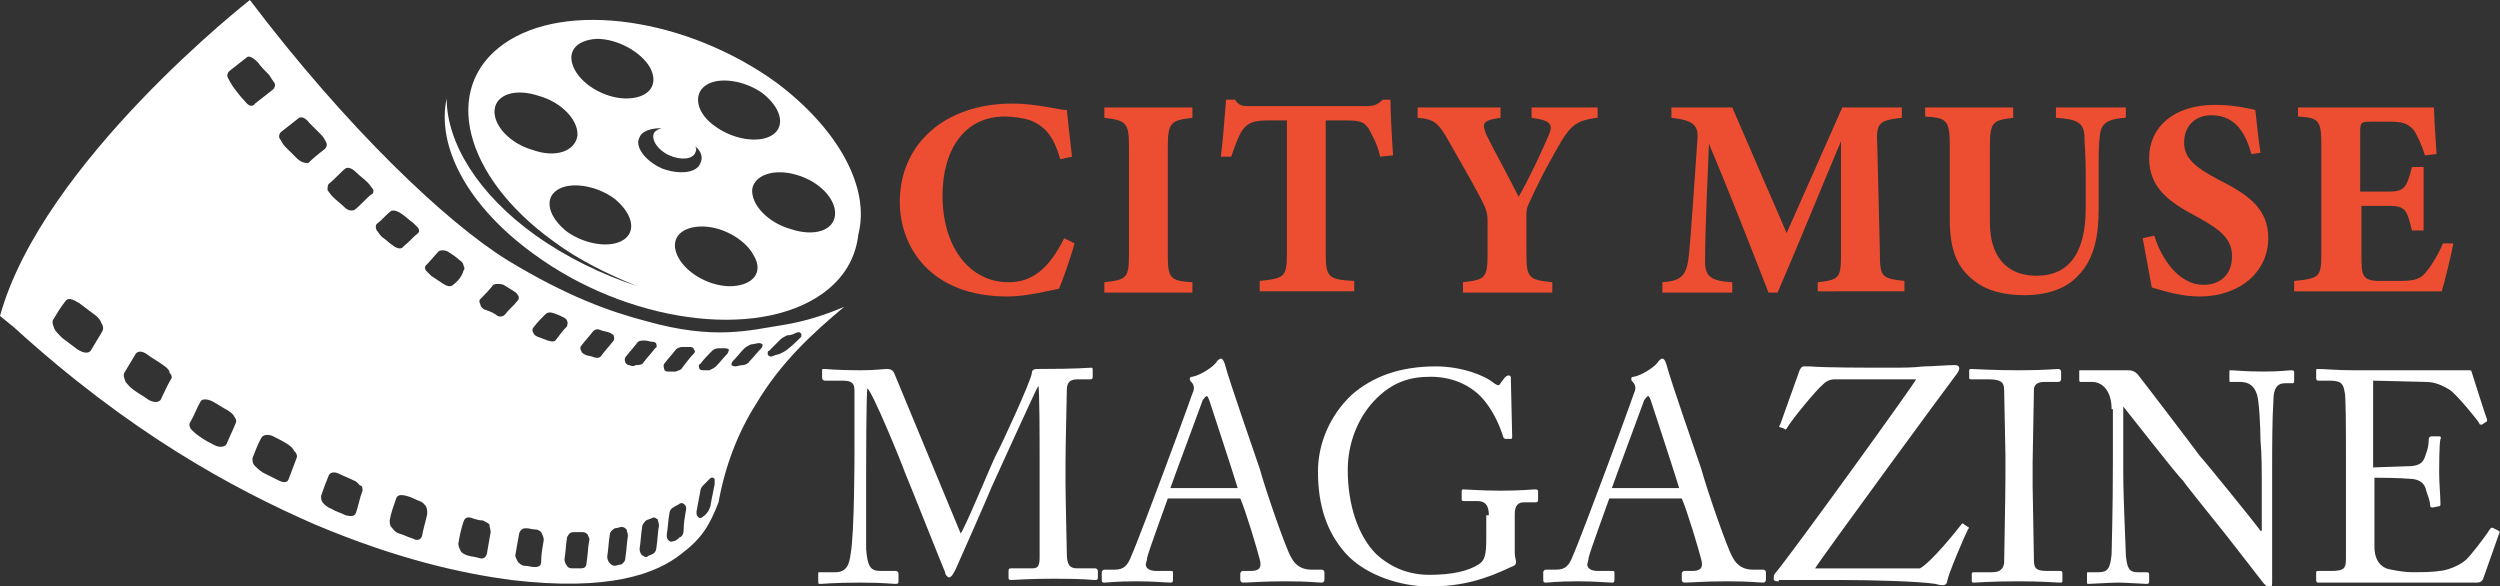 <?xml version="1.0" encoding="utf-8"?>
<!-- Generator: Adobe Illustrator 24.1.0, SVG Export Plug-In . SVG Version: 6.00 Build 0)  -->
<svg version="1.1" id="Layer_1" xmlns="http://www.w3.org/2000/svg" xmlns:xlink="http://www.w3.org/1999/xlink" x="0px" y="0px"
	 width="193.1px" height="45.3px" viewBox="0 0 193.1 45.3" style="enable-background:new 0 0 193.1 45.3;" xml:space="preserve">
<rect x="0" y="0" width="193.1" height="45.3" fill="#333333" stroke="none"/>
<style type="text/css">
	.st0{fill:#ED4E31;}
	.st1{fill:#FFFFFF;}
</style>
<g>
	<path class="st0" d="M83,18.8c-0.3,1.1-0.9,2.8-1.2,3.5c-0.6,0.1-2.4,0.6-4,0.6c-5.9,0-8.3-3.8-8.3-7.3c0-4.5,3.5-7.6,8.7-7.6
		c1.9,0,3.6,0.5,4.2,0.5c0.1,1,0.3,2.7,0.4,3.6l-0.9,0.2c-0.5-1.7-1.1-2.5-2.3-3C79,9.1,78.2,9,77.6,9c-3.2,0-4.8,2.7-4.8,6.1
		c0,4,2.1,6.7,5.1,6.7c1.8,0,3.1-1,4.3-3.4L83,18.8z"/>
	<path class="st0" d="M85.3,22.6v-0.8c1.7-0.2,1.9-0.3,1.9-2.1v-8.4c0-1.8-0.2-2-1.9-2.2V8.3h6.8v0.8c-1.6,0.2-1.9,0.3-1.9,2.2v8.4
		c0,1.8,0.2,2,1.9,2.1v0.8H85.3z"/>
	<path class="st0" d="M106.6,12.1c-0.2-1-0.7-1.8-0.9-2.2c-0.4-0.5-0.6-0.6-1.9-0.6h-1.4v10.3c0,1.8,0.2,2,2.2,2.1v0.8h-7.3v-0.8
		c1.9-0.2,2.1-0.3,2.1-2.1V9.3H98c-1.2,0-1.6,0.2-2,0.7c-0.3,0.4-0.6,1.2-0.9,2.1h-0.8c0.2-1.6,0.3-3.3,0.4-4.4h0.7
		c0.3,0.5,0.6,0.5,1.3,0.5h8.8c0.6,0,0.9-0.1,1.3-0.5h0.6c0,0.9,0.1,2.9,0.2,4.3L106.6,12.1z"/>
	<path class="st0" d="M123.3,9.1c-1.4,0.2-1.9,0.5-2.7,1.8c-0.8,1.4-1.5,2.6-2.5,4.8c-0.2,0.4-0.2,0.6-0.2,1.2v2.7
		c0,1.9,0.2,2,2,2.2v0.8h-6.9v-0.8c1.7-0.2,1.9-0.3,1.9-2.2V17c0-0.5-0.1-0.7-0.2-1c-0.6-1.3-1.5-2.8-2.8-5.1
		c-0.8-1.4-1.1-1.7-2.4-1.8V8.3h6.4v0.8c-1.5,0.2-1.4,0.5-1.1,1.3c0.7,1.4,1.7,3.2,2.5,4.8c0.7-1.2,1.7-3.3,2.3-4.7
		c0.4-0.9,0.2-1.2-1.3-1.4V8.3h5.1V9.1z"/>
	<path class="st0" d="M140.4,22.6v-0.8c1.7-0.2,1.8-0.3,1.8-2.3l0-8.6c-1.6,3.8-3.3,8-4.9,11.7h-0.7c-1.4-3.6-3-7.7-4.6-11.5
		c-0.3,6.9-0.3,8.3-0.3,9.1c0,1.2,0.5,1.5,2.1,1.6v0.8h-5.4v-0.8c1.3-0.1,1.8-0.4,2-1.7c0.1-0.7,0.2-1.9,0.7-9.2
		c0.1-1.1-0.1-1.6-2-1.8V8.3h4.7l4.2,9.7l4.3-9.7h4.6v0.8c-1.8,0.2-2,0.4-1.9,2.1l0.2,8.2c0,2,0.1,2.1,1.9,2.3v0.8H140.4z"/>
	<path class="st0" d="M164.1,9.1c-1.4,0.1-1.8,0.5-1.9,1.3c-0.1,0.7-0.1,1.4-0.1,2.9v2.9c0,1.9-0.3,3.8-1.6,5.1
		c-1,1.1-2.6,1.5-4.1,1.5c-1.5,0-2.9-0.3-3.9-1.1c-1.3-1-1.9-2.3-1.9-4.8v-5.6c0-2-0.2-2.2-1.9-2.3V8.3h6.8v0.8
		c-1.6,0.2-1.8,0.3-1.8,2.3v5.8c0,2.5,1.2,4.1,3.6,4.1c2.6,0,3.8-1.9,3.8-5.2v-2.7c0-1.5-0.1-2.3-0.1-3c-0.1-1-0.7-1.2-2.2-1.3V8.3
		h5.4V9.1z"/>
	<path class="st0" d="M173.9,11.9c-0.4-1.4-1.1-3-3.1-3c-1.3,0-2.1,0.9-2.1,2.1c0,1.2,0.8,1.9,2.7,2.9c2.4,1.2,3.8,2.3,3.8,4.5
		c0,2.6-2.2,4.5-5.3,4.5c-1.4,0-2.7-0.4-3.7-0.7c-0.1-0.5-0.5-2.8-0.7-3.8l0.9-0.2c0.4,1.4,1.7,3.8,3.8,3.8c1.3,0,2.2-0.8,2.2-2.2
		c0-1.3-0.8-2-2.6-3c-2.3-1.2-3.8-2.3-3.8-4.6c0-2.3,1.8-4.1,5.1-4.1c1.5,0,2.7,0.3,3.1,0.4c0.1,0.8,0.2,2,0.4,3.3L173.9,11.9z"/>
	<path class="st0" d="M189.5,18.8c-0.1,0.6-0.7,3.1-0.9,3.7h-11.4v-0.8c2-0.2,2.1-0.3,2.1-2.2v-8.4c0-1.9-0.3-2-1.8-2.1V8.3h7.1
		c2.3,0,3.1,0,3.4,0c0,0.4,0.1,2.2,0.2,3.6l-0.9,0.1c-0.2-0.7-0.6-1.6-0.9-2c-0.4-0.4-0.7-0.6-1.8-0.6h-1.4c-0.8,0-0.9,0-0.9,0.8
		v4.6h2.2c1.2,0,1.4-0.3,1.8-1.9h0.9v4.9h-0.9c-0.4-1.6-0.5-1.9-1.8-1.9h-2.1v3.8c0,1.5,0,2,1.4,2h1.6c1.2,0,1.6-0.2,2-0.7
		c0.5-0.6,1-1.5,1.3-2.2L189.5,18.8z"/>
	<path class="st1" d="M74.2,41.2c0.3-0.3,2.6-5.9,2.8-6.2c0.2-0.3,2.7-5.7,2.7-6.2c0-0.3,0.3-0.3,0.5-0.3c3.1,0,3.9-0.1,4.1-0.1
		c0.1,0,0.1,0.1,0.1,0.2v0.5c0,0.1,0,0.2-0.2,0.2h-1c-0.7,0-0.8,0.4-0.8,0.9c0,0.7-0.1,4-0.1,5.5v1.6c0,1.2,0.1,4.9,0.1,5.4
		c0,0.9,0.2,1.2,0.8,1.2h1.4c0.1,0,0.2,0.1,0.2,0.2v0.5c0,0.1,0,0.2-0.2,0.2c-0.3,0-0.7-0.1-3.2-0.1c-2.1,0-3,0.1-3.3,0.1
		c-0.2,0-0.2-0.1-0.2-0.2v-0.5c0-0.1,0-0.2,0.2-0.2h1.6c0.4,0,0.6-0.1,0.6-0.8c0-0.3,0-4.3,0-6v-1.5c0-1.5,0-5.6-0.1-5.8h0
		c-0.2,0.3-3.5,7.6-3.6,7.8c-0.1,0.3-2.7,6.2-2.8,6.4c-0.1,0.2-0.3,0.6-0.5,0.6c-0.1,0-0.3-0.2-0.3-0.4c-0.1-0.2-3-7.5-3.1-7.7
		c-0.4-1.1-2.5-6.2-2.9-6.5c-0.1,0.3-0.1,6.2-0.1,6.4c0,0.3,0,5.1,0,6c0.1,1.3,0.3,1.7,1.1,1.7h1.2c0.1,0,0.2,0.1,0.2,0.2v0.6
		c0,0.1,0,0.2-0.2,0.2c-0.3,0-0.9-0.1-2.8-0.1c-2,0-2.8,0.1-3,0.1c-0.2,0-0.2,0-0.2-0.2v-0.6c0-0.1,0-0.1,0.1-0.1h1.2
		c0.9,0,1.1-0.6,1.2-1.4c0.3-1.6,0.3-7.5,0.3-8c0-0.3,0-3.8,0-4.5c0-0.5,0-0.9-0.9-0.9h-1.4c-0.1,0-0.2-0.1-0.2-0.2v-0.6
		c0-0.1,0-0.1,0.2-0.1c0.2,0,0.9,0.1,2.8,0.1c1.1,0,1.7-0.1,2-0.1c0.3,0,0.5,0.1,0.6,0.4L74.2,41.2z"/>
	<path class="st1" d="M90.2,38.5c-0.2,0.6-1.5,4.1-1.6,4.6c0,0.2-0.1,0.4-0.1,0.5c0,0.3,0.3,0.5,0.8,0.5h1.1c0.2,0,0.2,0,0.2,0.2
		v0.5c0,0.2-0.1,0.2-0.2,0.2c-0.3,0-1.3-0.1-2.6-0.1c-1.7,0-2.2,0.1-2.5,0.1c-0.1,0-0.2,0-0.2-0.2v-0.6c0-0.1,0.1-0.2,0.2-0.2h0.8
		c0.7,0,1-0.3,1.3-1.1c0.2-0.4,1.8-4.6,2.5-6.5c0.2-0.5,2-5.4,2.2-6c0.1-0.2,0.2-0.5,0-0.8c-0.1-0.1-0.2-0.2-0.2-0.3
		c0-0.1,0-0.2,0.2-0.2c0.6-0.1,1.7-0.8,1.9-1.2c0.1-0.1,0.2-0.2,0.3-0.2c0.1,0,0.2,0.1,0.3,0.4c0.4,1.5,2.2,6.6,2.7,8.1
		c0.5,1.8,2,6.1,2.4,6.8c0.4,0.8,1,1,1.6,1h0.8c0.1,0,0.2,0.1,0.2,0.2v0.6c0,0.1-0.1,0.2-0.2,0.2c-0.4,0-0.9-0.1-2.8-0.1
		c-1.9,0-2.7,0.1-3.3,0.1c-0.1,0-0.2-0.1-0.2-0.2v-0.5c0-0.1,0.1-0.2,0.2-0.2h0.6c0.6,0,0.9-0.2,0.7-0.9c-0.2-0.8-1.1-3.8-1.5-4.7
		H90.2z M95.6,37.7c-0.2-0.7-2.1-6.5-2.2-6.8c-0.1-0.2-0.1-0.3-0.2-0.3c-0.1,0-0.2,0.2-0.3,0.3c-0.1,0.3-2.3,6.2-2.5,6.8H95.6z"/>
	<path class="st1" d="M115,39.8c0-0.8-0.3-1.1-0.9-1.1h-1c-0.1,0-0.2,0-0.2-0.1V38c0-0.1,0-0.2,0.1-0.2c0.3,0,1.4,0.1,2.9,0.1
		c1.7,0,2.4-0.1,2.7-0.1c0.2,0,0.2,0.1,0.2,0.2v0.6c0,0.1,0,0.2-0.2,0.2h-0.9c-0.4,0-0.7,0.2-0.7,0.9v3c0,0.3,0.1,0.6,0.1,0.7
		c0,0.2-0.1,0.3-0.4,0.4c-1.9,0.9-3.7,1.5-6.3,1.5c-2.1,0-4.9-0.8-6.5-2.6c-1.4-1.6-2.1-3.6-2.1-6.3c0-2.1,0.9-4.3,2.6-5.9
		c1.6-1.4,3.7-2.2,6.5-2.2c2,0,3.8,0.7,4.5,1.3c0.3,0.2,0.4,0.2,0.5,0l0.3-0.4c0.1-0.1,0.2-0.2,0.3-0.2c0.2,0,0.2,0.1,0.2,0.3
		l0.1,4.4c0,0.1,0,0.2-0.1,0.2l-0.4,0c-0.1,0-0.2-0.1-0.2-0.2c-0.2-0.6-0.6-1.7-1.4-2.7c-0.7-0.9-2.1-1.9-4.2-1.9
		c-1.6,0-3,0.4-4.4,1.9c-1.2,1.3-2,3.2-2,5.3c0,2.7,0.8,5.1,2.2,6.5c1.2,1.1,2.6,1.6,4.1,1.6c1.8,0,3-0.3,3.8-0.8
		c0.5-0.3,0.6-0.8,0.6-2V39.8z"/>
	<path class="st1" d="M124.3,38.5c-0.2,0.6-1.5,4.1-1.6,4.6c0,0.2-0.1,0.4-0.1,0.5c0,0.3,0.3,0.5,0.8,0.5h1.1c0.2,0,0.2,0,0.2,0.2
		v0.5c0,0.2-0.1,0.2-0.2,0.2c-0.3,0-1.3-0.1-2.6-0.1c-1.7,0-2.2,0.1-2.5,0.1c-0.1,0-0.2,0-0.2-0.2v-0.6c0-0.1,0.1-0.2,0.2-0.2h0.8
		c0.7,0,1-0.3,1.3-1.1c0.2-0.4,1.8-4.6,2.5-6.5c0.2-0.5,2-5.4,2.2-6c0.1-0.2,0.2-0.5,0-0.8c-0.1-0.1-0.2-0.2-0.2-0.3
		c0-0.1,0-0.2,0.2-0.2c0.6-0.1,1.7-0.8,1.9-1.2c0.1-0.1,0.2-0.2,0.3-0.2c0.1,0,0.2,0.1,0.3,0.4c0.4,1.5,2.2,6.6,2.7,8.1
		c0.5,1.8,2,6.1,2.4,6.8c0.4,0.8,1,1,1.6,1h0.8c0.1,0,0.2,0.1,0.2,0.2v0.6c0,0.1-0.1,0.2-0.2,0.2c-0.4,0-0.9-0.1-2.8-0.1
		c-1.9,0-2.7,0.1-3.3,0.1c-0.1,0-0.2-0.1-0.2-0.2v-0.5c0-0.1,0.1-0.2,0.2-0.2h0.6c0.6,0,0.9-0.2,0.7-0.9c-0.2-0.8-1.1-3.8-1.5-4.7
		H124.3z M129.7,37.7c-0.2-0.7-2.1-6.5-2.2-6.8c-0.1-0.2-0.1-0.3-0.2-0.3c-0.1,0-0.2,0.2-0.3,0.3c-0.1,0.3-2.3,6.2-2.5,6.8H129.7z"
		/>
	<path class="st1" d="M137.4,44.9c-0.2,0-0.4,0-0.4-0.2c0-0.1,0-0.3,0.1-0.4c1.2-1.4,10.8-14.7,10.9-15h-6.3c-0.3,0-0.6,0.1-0.9,0.4
		c-0.5,0.4-2.4,2.7-2.8,3.4c-0.1,0.1-0.1,0.1-0.2,0l-0.3-0.1c-0.1,0-0.1-0.1,0-0.2l1.5-4.2c0.1-0.2,0.2-0.3,0.3-0.3
		c0.1,0,0.3,0,0.5,0c1.1,0.1,4.3,0.1,6.3,0.1c0.8,0,1.7,0,2.5-0.1c0.8,0,1.6-0.1,2.4-0.1c0.4,0,0.4,0.3,0.2,0.6
		c-0.4,0.5-10.6,14.4-11,15.1h8.1c0.9-0.5,2.9-3,3.2-3.4c0.1-0.1,0.1-0.1,0.2,0l0.3,0.2c0.1,0,0.1,0.1,0,0.2c-0.3,0.6-1.5,3.4-1.6,4
		c0,0.2-0.2,0.3-0.3,0.3c-0.1,0-0.3,0-0.6-0.1c-1.3-0.2-4.9-0.3-7.1-0.3H137.4z"/>
	<path class="st1" d="M154.9,35.2c0-0.6-0.1-4.7-0.1-5.1c0-0.6-0.3-0.8-1.2-0.8h-1.3c-0.1,0-0.2,0-0.2-0.1v-0.6
		c0-0.1,0.1-0.1,0.2-0.1c0.3,0,1.5,0.1,3.6,0.1c2.1,0,2.8-0.1,3.1-0.1c0.1,0,0.2,0.1,0.2,0.2v0.6c0,0.1-0.1,0.2-0.2,0.2h-1.1
		c-0.5,0-0.8,0.2-0.8,0.6c0,0.2-0.1,5.3-0.1,5.6v1.8c0,0.2,0.1,5.6,0.1,5.8c0,0.7,0.3,0.8,1.1,0.8h0.9c0.1,0,0.2,0,0.2,0.2v0.6
		c0,0.1-0.1,0.1-0.2,0.1c-0.3,0-1.2-0.1-3.2-0.1c-2.2,0-3.2,0.1-3.4,0.1c-0.1,0-0.2,0-0.2-0.1v-0.6c0-0.1,0.1-0.1,0.2-0.1h1.3
		c0.5,0,0.9-0.1,1-0.7c0-0.3,0.1-5.3,0.1-6.6V35.2z"/>
	<path class="st1" d="M163.1,31.6c0-1.4-0.7-2.1-1.5-2.1l-0.9,0c-0.1,0-0.1-0.1-0.1-0.2v-0.6c0-0.1,0-0.1,0.1-0.1s0.3,0,0.6,0
		c0.3,0,0.9,0,1.6,0c0.8,0,1.3,0,1.5,0c0.3,0,0.5,0.1,0.7,0.3c0.1,0.1,4.6,6,4.8,6.3c0.3,0.3,4.2,5.1,4.7,5.8h0.1v-2.7
		c0-2.1,0-3.2-0.1-4.3c0-0.9-0.1-3.2-0.3-3.6c-0.2-0.6-0.6-0.9-1.3-0.9h-0.7c-0.1,0-0.1,0-0.1-0.2v-0.6c0-0.1,0-0.1,0.1-0.1
		c0.3,0,1.1,0.1,2.5,0.1c1.4,0,1.9-0.1,2.2-0.1c0.2,0,0.2,0.1,0.2,0.2v0.6c0,0.1,0,0.2-0.1,0.2h-0.6c-0.6,0-0.9,0.4-0.9,1.3
		c-0.1,1.5-0.1,3.8-0.1,5.3v8.6c0,0.3,0,0.6-0.1,0.6c-0.3,0-0.5-0.3-0.6-0.4c0,0-1.4-1.8-2.8-3.6c-1.6-2-3.3-4.1-3.4-4.3
		c-0.3-0.2-4.5-5.6-4.6-5.7H164v5.1c0,2.1,0.2,5.9,0.2,6.4c0.1,0.9,0.2,1.3,0.9,1.3h0.7c0.2,0,0.2,0.1,0.2,0.2v0.5
		c0,0.1,0,0.2-0.2,0.2c-0.2,0-1.6-0.1-2.2-0.1c-0.5,0-2.1,0.1-2.3,0.1c-0.1,0-0.1,0-0.1-0.2v-0.6c0-0.1,0-0.1,0.1-0.1h0.8
		c0.7,0,0.9-0.3,1-1.4c0-0.4,0.1-3.1,0.1-7.2V31.6z"/>
	<path class="st1" d="M183.4,36.1c0.2,0,2.7-0.1,2.9-0.1c0.7-0.1,0.9-0.3,1.1-1c0.1-0.2,0.2-0.7,0.2-1.1c0-0.1,0.1-0.2,0.2-0.2
		l0.6,0c0.1,0,0.2,0.1,0.1,0.2c-0.1,0.4-0.1,2.3-0.1,2.6c0,0.8,0.1,1.9,0.1,2.4c0,0.1,0,0.2-0.1,0.2l-0.5,0.1c-0.1,0-0.2,0-0.2-0.2
		c0-0.3-0.2-0.8-0.3-1.1c-0.1-0.5-0.4-0.8-1-0.9c-1.1-0.1-2.7-0.1-3-0.1v1.4c0,1.2,0,3.5,0,3.9c0,1.2,0.6,1.7,1.3,1.8
		c0.5,0.1,1.1,0.2,1.7,0.2c0.4,0,1.5,0,2-0.1c0.4,0,1.4-0.3,2-0.8c0.3-0.2,1.6-1.9,1.9-2.4c0.1-0.1,0.1-0.2,0.3-0.1l0.4,0.2
		c0.1,0.1,0.1,0.1,0,0.3l-1.2,3.4c-0.1,0.2-0.2,0.3-0.5,0.3c-0.1,0-0.6,0-2,0c-1.4,0-3.6,0-7.2,0c-0.9,0-1.5,0-2,0c-0.5,0-0.8,0-1,0
		c-0.1,0-0.2,0-0.2-0.2v-0.6c0-0.1,0.1-0.1,0.2-0.1h0.9c1.1,0,1.2-0.2,1.2-1v-5.5v-2.3c0-1.9,0-4.8-0.1-5c-0.1-0.7-0.3-0.9-1.2-0.9
		h-0.8c-0.1,0-0.2,0-0.2-0.2v-0.6c0-0.1,0-0.1,0.2-0.1c0.5,0,1.3,0.1,2.8,0.1h1c2.3,0,4.6,0,6.9,0c0.4,0,0.8,0,0.9,0s0.2,0,0.2,0.1
		c0.1,0.3,1.1,3.5,1.2,3.7c0,0.1,0,0.2-0.1,0.2l-0.3,0.2c-0.1,0-0.2,0-0.2-0.1c0-0.1-1.8-2.3-2.3-2.6c-0.5-0.3-1.1-0.6-1.8-0.6
		l-4.1-0.1V36.1z"/>
</g>
<path class="st1" d="M49.9,24.8c-2.7-0.7-6.1-1.9-10.7-4.7C34.5,17.2,26.8,9.9,19.3,0C19.3,0,3.3,12.5,0,24.4l1.1,0.9
	c8.9,8.1,16.8,12.4,23.2,15.2c6.4,2.7,11.4,3.8,15.2,4.3c7.6,0.9,11.2-0.5,13.1-2c1.6-1.2,2.2-2.2,2.9-4c0.5-2.8,1.5-5.4,2.9-7.6
	c1.9-3.2,4.3-5.4,6.8-7.5c-1.4,0.6-2.9,1.1-4.7,1.4C57.9,25.5,55.2,26.3,49.9,24.8z M7.9,25.6c-0.3,0.5-0.6,1-0.9,1.5
	c-0.2,0.2-0.5,0.2-1-0.1c-0.4-0.3-0.8-0.6-1.2-0.9c-0.3-0.3-0.5-0.5-0.6-0.7c-0.1-0.3-0.2-0.5-0.1-0.7c0.3-0.5,0.6-1,1-1.5
	c0.2-0.2,0.5-0.1,1,0.2c0.4,0.3,0.8,0.6,1.2,0.9c0.3,0.2,0.5,0.5,0.5,0.6C8,25.2,8,25.4,7.9,25.6z M13.2,29.3
	c-0.3,0.5-0.5,1-0.8,1.6c-0.2,0.2-0.5,0.2-0.9,0c-0.4-0.3-0.8-0.5-1.2-0.8c-0.3-0.2-0.5-0.5-0.6-0.6c-0.1-0.3-0.2-0.5-0.1-0.7
	c0.3-0.5,0.6-1,0.9-1.5c0.2-0.2,0.5-0.2,0.9,0.1c0.4,0.3,0.8,0.5,1.2,0.8c0.3,0.2,0.5,0.4,0.5,0.6C13.3,29,13.3,29.2,13.2,29.3z
	 M18.2,32.7c-0.2,0.5-0.5,1.1-0.7,1.6c-0.1,0.2-0.5,0.3-0.9,0.1c-0.4-0.2-0.8-0.4-1.2-0.7c-0.3-0.2-0.5-0.4-0.6-0.5
	c-0.2-0.2-0.2-0.5-0.1-0.6c0.3-0.5,0.5-1.1,0.8-1.6c0.1-0.2,0.5-0.2,0.9,0c0.4,0.2,0.8,0.5,1.2,0.7c0.3,0.2,0.5,0.4,0.5,0.5
	C18.2,32.3,18.3,32.5,18.2,32.7z M22.9,35.4c-0.2,0.5-0.4,1.1-0.6,1.6c-0.1,0.3-0.4,0.3-0.8,0.1c-0.4-0.2-0.8-0.4-1.2-0.6
	c-0.3-0.2-0.5-0.4-0.6-0.5c-0.2-0.2-0.2-0.4-0.2-0.6c0.2-0.5,0.4-1.1,0.7-1.6c0.1-0.2,0.5-0.3,0.9-0.1c0.4,0.2,0.8,0.4,1.1,0.6
	c0.3,0.2,0.4,0.3,0.5,0.5C22.9,35,23,35.2,22.9,35.4z M18.9,7.8c-0.3-0.3-0.6-0.7-0.9-1.1c-0.2-0.3-0.3-0.5-0.4-0.7
	c-0.1-0.2,0-0.4,0.1-0.5c0.4-0.3,1-0.8,1.4-1.1c0.2-0.1,0.5,0.1,0.8,0.4c0.3,0.4,0.6,0.7,0.9,1c0.2,0.3,0.3,0.5,0.4,0.6
	c0.1,0.2,0,0.4-0.1,0.5c-0.4,0.3-1,0.8-1.4,1.1C19.5,8.3,19.2,8.2,18.9,7.8z M28,37.9c-0.2,0.5-0.3,1.1-0.5,1.7
	c-0.1,0.3-0.4,0.3-0.8,0.2c-0.4-0.2-0.8-0.3-1.1-0.5c-0.3-0.1-0.5-0.3-0.6-0.4c-0.2-0.2-0.2-0.4-0.2-0.6c0.2-0.6,0.4-1.1,0.6-1.6
	c0.1-0.2,0.4-0.3,0.8-0.1c0.4,0.2,0.7,0.3,1.1,0.5c0.3,0.1,0.4,0.3,0.5,0.4C28,37.5,28,37.7,28,37.9z M22.9,12.2
	c-0.3-0.3-0.6-0.6-0.9-0.9c-0.2-0.2-0.3-0.5-0.4-0.6c-0.1-0.2,0-0.4,0.1-0.5c0.4-0.3,1-0.8,1.4-1.1c0.2-0.1,0.5,0,0.8,0.4
	c0.3,0.3,0.6,0.6,0.9,0.9c0.2,0.2,0.3,0.4,0.4,0.6c0.1,0.2,0,0.4-0.1,0.5c-0.4,0.3-1,0.8-1.3,1.1C23.5,12.6,23.2,12.5,22.9,12.2z
	 M25.4,14.2c0.4-0.3,0.9-0.9,1.3-1.2c0.2-0.1,0.5,0,0.8,0.3c0.3,0.3,0.6,0.5,0.9,0.8c0.2,0.2,0.3,0.4,0.4,0.5c0.1,0.2,0,0.4-0.1,0.4
	c-0.4,0.3-0.9,0.9-1.3,1.2c-0.2,0.1-0.5,0.1-0.8-0.2c-0.3-0.3-0.6-0.5-0.9-0.8c-0.2-0.2-0.3-0.4-0.4-0.5
	C25.3,14.5,25.3,14.3,25.4,14.2z M33,39.7c-0.1,0.5-0.3,1.1-0.4,1.7c-0.1,0.3-0.4,0.4-0.7,0.2c-0.4-0.1-0.7-0.3-1.1-0.4
	c-0.3-0.1-0.4-0.3-0.5-0.4c-0.2-0.2-0.2-0.4-0.2-0.6c0.1-0.6,0.3-1.1,0.5-1.7c0.1-0.3,0.4-0.3,0.8-0.2c0.4,0.1,0.7,0.3,1,0.4
	c0.3,0.1,0.4,0.3,0.5,0.4C33,39.3,33,39.5,33,39.7z M30.4,19c-0.3-0.2-0.6-0.5-0.9-0.7c-0.2-0.2-0.3-0.4-0.4-0.5
	c-0.1-0.2-0.1-0.4,0-0.5c0.4-0.3,0.7-0.7,1.1-1c0.2-0.1,0.5,0,0.8,0.2c0.3,0.2,0.6,0.5,0.9,0.7c0.2,0.2,0.3,0.3,0.4,0.4
	c0.1,0.2,0.1,0.3,0,0.4c-0.4,0.3-0.7,0.7-1.1,1C31,19.3,30.7,19.2,30.4,19z M37.9,41.1c-0.1,0.6-0.2,1.1-0.3,1.7
	c-0.1,0.3-0.3,0.4-0.6,0.3c-0.3-0.1-0.6-0.1-0.9-0.2c-0.3-0.1-0.4-0.2-0.5-0.3c-0.1-0.2-0.2-0.4-0.2-0.6c0.1-0.6,0.2-1.1,0.4-1.7
	c0.1-0.3,0.3-0.4,0.6-0.3c0.3,0.1,0.6,0.2,0.9,0.2c0.2,0.1,0.4,0.2,0.5,0.3C37.8,40.7,37.9,40.9,37.9,41.1z M35,22
	c-0.2,0.2-0.5,0.1-0.8-0.1c-0.3-0.2-0.6-0.4-0.9-0.6c-0.2-0.2-0.3-0.3-0.4-0.4c-0.1-0.2-0.1-0.3,0-0.4c0.3-0.3,0.7-0.8,1-1.1
	c0.2-0.1,0.5-0.1,0.8,0.1c0.3,0.2,0.6,0.4,0.8,0.6c0.2,0.1,0.3,0.3,0.3,0.4c0.1,0.2,0.1,0.3,0,0.4C35.7,21.3,35.4,21.7,35,22z
	 M42,41.7c-0.1,0.6-0.2,1.1-0.2,1.7c0,0.3-0.2,0.4-0.5,0.4c-0.3,0-0.5-0.1-0.8-0.1c-0.2,0-0.4-0.2-0.5-0.3c-0.1-0.2-0.2-0.4-0.2-0.5
	c0.1-0.6,0.2-1.1,0.3-1.7c0.1-0.3,0.3-0.4,0.5-0.4c0.3,0,0.5,0.1,0.8,0.1c0.2,0,0.4,0.2,0.4,0.2C41.9,41.3,42,41.5,42,41.7z
	 M39,24.3c-0.2,0.2-0.5,0.2-0.7,0c-0.3-0.2-0.6-0.3-0.9-0.4c-0.2-0.1-0.3-0.3-0.3-0.4c-0.1-0.2-0.1-0.3,0-0.4c0.3-0.3,0.7-0.7,1-1.1
	c0.2-0.1,0.5-0.1,0.8,0c0.3,0.2,0.5,0.3,0.8,0.5c0.2,0.1,0.3,0.3,0.3,0.3c0.1,0.1,0.1,0.3,0,0.4C39.7,23.6,39.3,23.9,39,24.3z
	 M45.5,41.8c-0.1,0.6-0.1,1.1-0.2,1.7c0,0.3-0.2,0.4-0.4,0.4c-0.2,0-0.4,0-0.7,0c-0.2,0-0.4-0.1-0.4-0.2c-0.1-0.1-0.2-0.3-0.2-0.5
	c0.1-0.6,0.1-1.1,0.2-1.7c0.1-0.2,0.2-0.4,0.5-0.4c0.2,0,0.4,0,0.7,0c0.2,0,0.3,0.1,0.4,0.2C45.4,41.4,45.6,41.6,45.5,41.8z
	 M42.3,26.3c-0.3-0.1-0.5-0.2-0.8-0.3c-0.2-0.1-0.3-0.2-0.3-0.3c-0.1-0.1-0.1-0.3,0-0.4c0.3-0.4,0.6-0.7,0.9-1
	c0.2-0.2,0.4-0.2,0.7-0.1c0.3,0.1,0.5,0.2,0.7,0.3c0.2,0.1,0.3,0.2,0.3,0.3c0.1,0.1,0,0.3,0,0.4c-0.3,0.3-0.6,0.7-0.9,1.1
	C42.8,26.4,42.6,26.4,42.3,26.3z M48.5,41.4c-0.1,0.6-0.1,1.1-0.2,1.7c0,0.3-0.2,0.4-0.3,0.5c-0.2,0-0.4,0.1-0.5,0.1
	c-0.2,0-0.3-0.1-0.4-0.2c-0.1-0.1-0.2-0.3-0.2-0.5c0.1-0.6,0.1-1.1,0.2-1.7c0-0.2,0.2-0.4,0.4-0.5c0.2,0,0.4-0.1,0.5-0.1
	c0.2,0,0.3,0.1,0.4,0.2C48.4,41,48.5,41.2,48.5,41.4z M45.9,27.6c-0.2-0.1-0.5-0.1-0.7-0.2c-0.2-0.1-0.3-0.2-0.3-0.3
	c-0.1-0.1-0.1-0.3,0-0.4c0.3-0.4,0.6-0.7,0.9-1.1c0.2-0.2,0.4-0.2,0.6-0.1c0.2,0.1,0.5,0.1,0.7,0.2c0.2,0.1,0.3,0.2,0.3,0.2
	c0,0.1,0.1,0.2,0,0.4c-0.3,0.4-0.6,0.7-0.9,1.1C46.4,27.6,46.2,27.7,45.9,27.6z M50.9,40.6c-0.1,0.5-0.1,1.1-0.2,1.7
	c0,0.2-0.1,0.4-0.3,0.5c-0.2,0.1-0.3,0.1-0.4,0.2c-0.2,0.1-0.3-0.1-0.4-0.1c-0.1-0.1-0.2-0.3-0.2-0.5c0.1-0.6,0.1-1.1,0.2-1.7
	c0-0.2,0.2-0.4,0.3-0.5c0.2-0.1,0.3-0.1,0.5-0.2c0.2-0.1,0.3,0.1,0.4,0.1C50.8,40.2,50.9,40.4,50.9,40.6z M48.6,28.2
	c-0.2,0-0.3-0.2-0.3-0.2c0-0.1-0.1-0.2,0-0.4c0.3-0.4,0.6-0.7,0.9-1.1c0.1-0.2,0.4-0.2,0.6-0.2c0.2,0,0.4,0.1,0.6,0.1
	c0.2,0,0.3,0.1,0.3,0.2c0,0.1,0.1,0.2-0.1,0.3c-0.3,0.4-0.6,0.7-0.9,1.1c-0.1,0.2-0.4,0.2-0.6,0.2C49,28.3,48.8,28.3,48.6,28.2z
	 M53,39.3C53,39.4,53,39.4,53,39.3c-0.1,0.6-0.2,1.1-0.2,1.7c0,0.3-0.2,0.5-0.3,0.5c-0.1,0.1-0.3,0.3-0.5,0.3
	c-0.2,0.1-0.3,0-0.4-0.1c-0.1-0.1-0.1-0.3-0.1-0.4c0,0,0,0,0,0c0.1-0.6,0.1-1.1,0.2-1.6c0-0.2,0.1-0.4,0.3-0.5
	c0.1-0.1,0.4-0.2,0.5-0.3c0.2-0.1,0.3,0,0.4,0.1C53,39.1,53,39.2,53,39.3z M55.2,37.2c0,0.1,0,0.1,0,0.2c-0.1,0.5-0.2,1-0.3,1.5
	c0,0.2-0.1,0.4-0.2,0.6c-0.1,0.1-0.2,0.3-0.4,0.4c0,0,0,0,0,0c0,0,0,0,0,0c-0.2,0.2-0.3,0.1-0.4,0c-0.1-0.1-0.1-0.2-0.1-0.3
	c0-0.1,0-0.1,0-0.1c0.1-0.5,0.2-1.1,0.3-1.6c0-0.2,0.2-0.4,0.3-0.5c0.1-0.1,0.3-0.3,0.4-0.4c0.2-0.2,0.3-0.1,0.4,0
	C55.2,37,55.2,37.1,55.2,37.2z M53.6,27.3c-0.3,0.3-0.6,0.7-0.9,1.1c-0.1,0.2-0.3,0.2-0.5,0.3c-0.2,0-0.4,0-0.6,0
	c-0.2,0-0.3-0.1-0.3-0.2c0-0.1-0.1-0.2,0-0.4c0.3-0.4,0.6-0.7,0.9-1.1c0.1-0.1,0.3-0.2,0.5-0.2c0.2,0,0.4,0,0.6,0
	c0.2,0,0.3,0.1,0.3,0.2C53.7,27.1,53.7,27.2,53.6,27.3z M56.2,27.3c-0.3,0.3-0.6,0.7-0.9,1c-0.1,0.1-0.3,0.2-0.5,0.3
	c-0.2,0-0.3,0-0.5,0c-0.2,0-0.3-0.1-0.3-0.2c0-0.1-0.1-0.2,0.1-0.3c0.3-0.4,0.6-0.7,0.9-1c0.1-0.1,0.3-0.2,0.5-0.2
	c0.2,0,0.3,0,0.5,0c0.2,0,0.3,0.1,0.3,0.1C56.3,27,56.3,27.1,56.2,27.3z M58.8,26.9C58.8,26.9,58.8,26.9,58.8,26.9
	c-0.3,0.3-0.6,0.7-0.9,1c-0.1,0.2-0.4,0.3-0.5,0.3c-0.2,0-0.5,0.1-0.6,0.1c-0.2,0-0.3-0.1-0.3-0.1c0-0.1,0-0.2,0.1-0.3c0,0,0,0,0,0
	c0.3-0.3,0.6-0.7,0.9-1c0.1-0.1,0.3-0.2,0.5-0.3c0.2,0,0.5-0.1,0.6-0.1c0.2,0,0.3,0.1,0.3,0.1C58.9,26.7,58.9,26.8,58.8,26.9z
	 M61.5,25.7c0.3-0.1,0.3,0,0.4,0.1c0,0,0,0.1,0,0.2c0,0-0.1,0.1-0.1,0.1c-0.3,0.3-0.6,0.6-1,0.9c-0.1,0.1-0.3,0.2-0.5,0.3
	c-0.2,0.1-0.4,0.1-0.6,0.2c-0.2,0.1-0.3,0-0.4-0.1c0-0.1,0-0.1,0-0.2c0,0,0-0.1,0.1-0.1c0.3-0.3,0.6-0.6,0.9-0.9
	c0.1-0.1,0.3-0.2,0.5-0.3C61.1,25.9,61.3,25.8,61.5,25.7z"/>
<path class="st1" d="M60,6.4c-6.9-5-16.3-6.4-21.1-3c-4.8,3.4-3.1,10.2,3.8,15.2c2,1.5,4.3,2.6,6.5,3.5c-2.7-0.9-5.4-2.2-7.8-3.9
	C36.9,15,34.5,11,34.5,7.6c-0.8,3.7,1.6,8.3,6.7,12c7.2,5.3,17.2,6.7,22.3,3.1c1.7-1.2,2.6-2.8,2.8-4.6C67.2,14.6,64.9,10.1,60,6.4z
	 M61.5,13.5c1.8,0.5,3.1,1.9,3,3.1c-0.1,1.2-1.6,1.7-3.4,1.1c-1.8-0.5-3.1-1.9-3-3.1C58.3,13.5,59.8,13,61.5,13.5z M54.5,6.6
	c1-0.7,3-0.4,4.4,0.6c1.4,1.1,1.8,2.5,0.8,3.2c-1,0.7-3,0.4-4.4-0.6C53.8,8.8,53.5,7.3,54.5,6.6z M56.6,22.1
	c-1.6,0.1-3.5-0.9-4.2-2.2c-0.7-1.3,0-2.3,1.6-2.4c1.6-0.1,3.5,0.9,4.2,2.2C59,21,58.2,22,56.6,22.1z M54.1,12.6
	c-0.3,0.8-1.7,0.9-3,0.4c-1.3-0.6-2.1-1.7-1.7-2.4c0.2-0.5,0.9-0.7,1.7-0.7c-0.3,0.1-0.5,0.2-0.6,0.4c-0.2,0.5,0.3,1.3,1.2,1.7
	c0.9,0.4,1.8,0.3,2-0.2c0.1-0.2,0.1-0.3,0-0.5C54.2,11.7,54.3,12.2,54.1,12.6z M46.1,3C47.7,3,49.5,4,50.2,5.2
	c0.7,1.3,0,2.3-1.6,2.4c-1.6,0.1-3.5-0.9-4.2-2.2C43.7,4.1,44.4,3.1,46.1,3z M41.2,11.6c-1.8-0.5-3.1-1.9-3-3.1
	c0.1-1.2,1.6-1.7,3.4-1.1c1.8,0.5,3.1,1.9,3,3.1C44.4,11.7,42.9,12.2,41.2,11.6z M43.8,17.9c-1.4-1.1-1.8-2.5-0.8-3.2
	c1-0.7,3-0.4,4.4,0.6c1.4,1.1,1.8,2.5,0.8,3.2C47.2,19.2,45.2,18.9,43.8,17.9z"/>
</svg>
